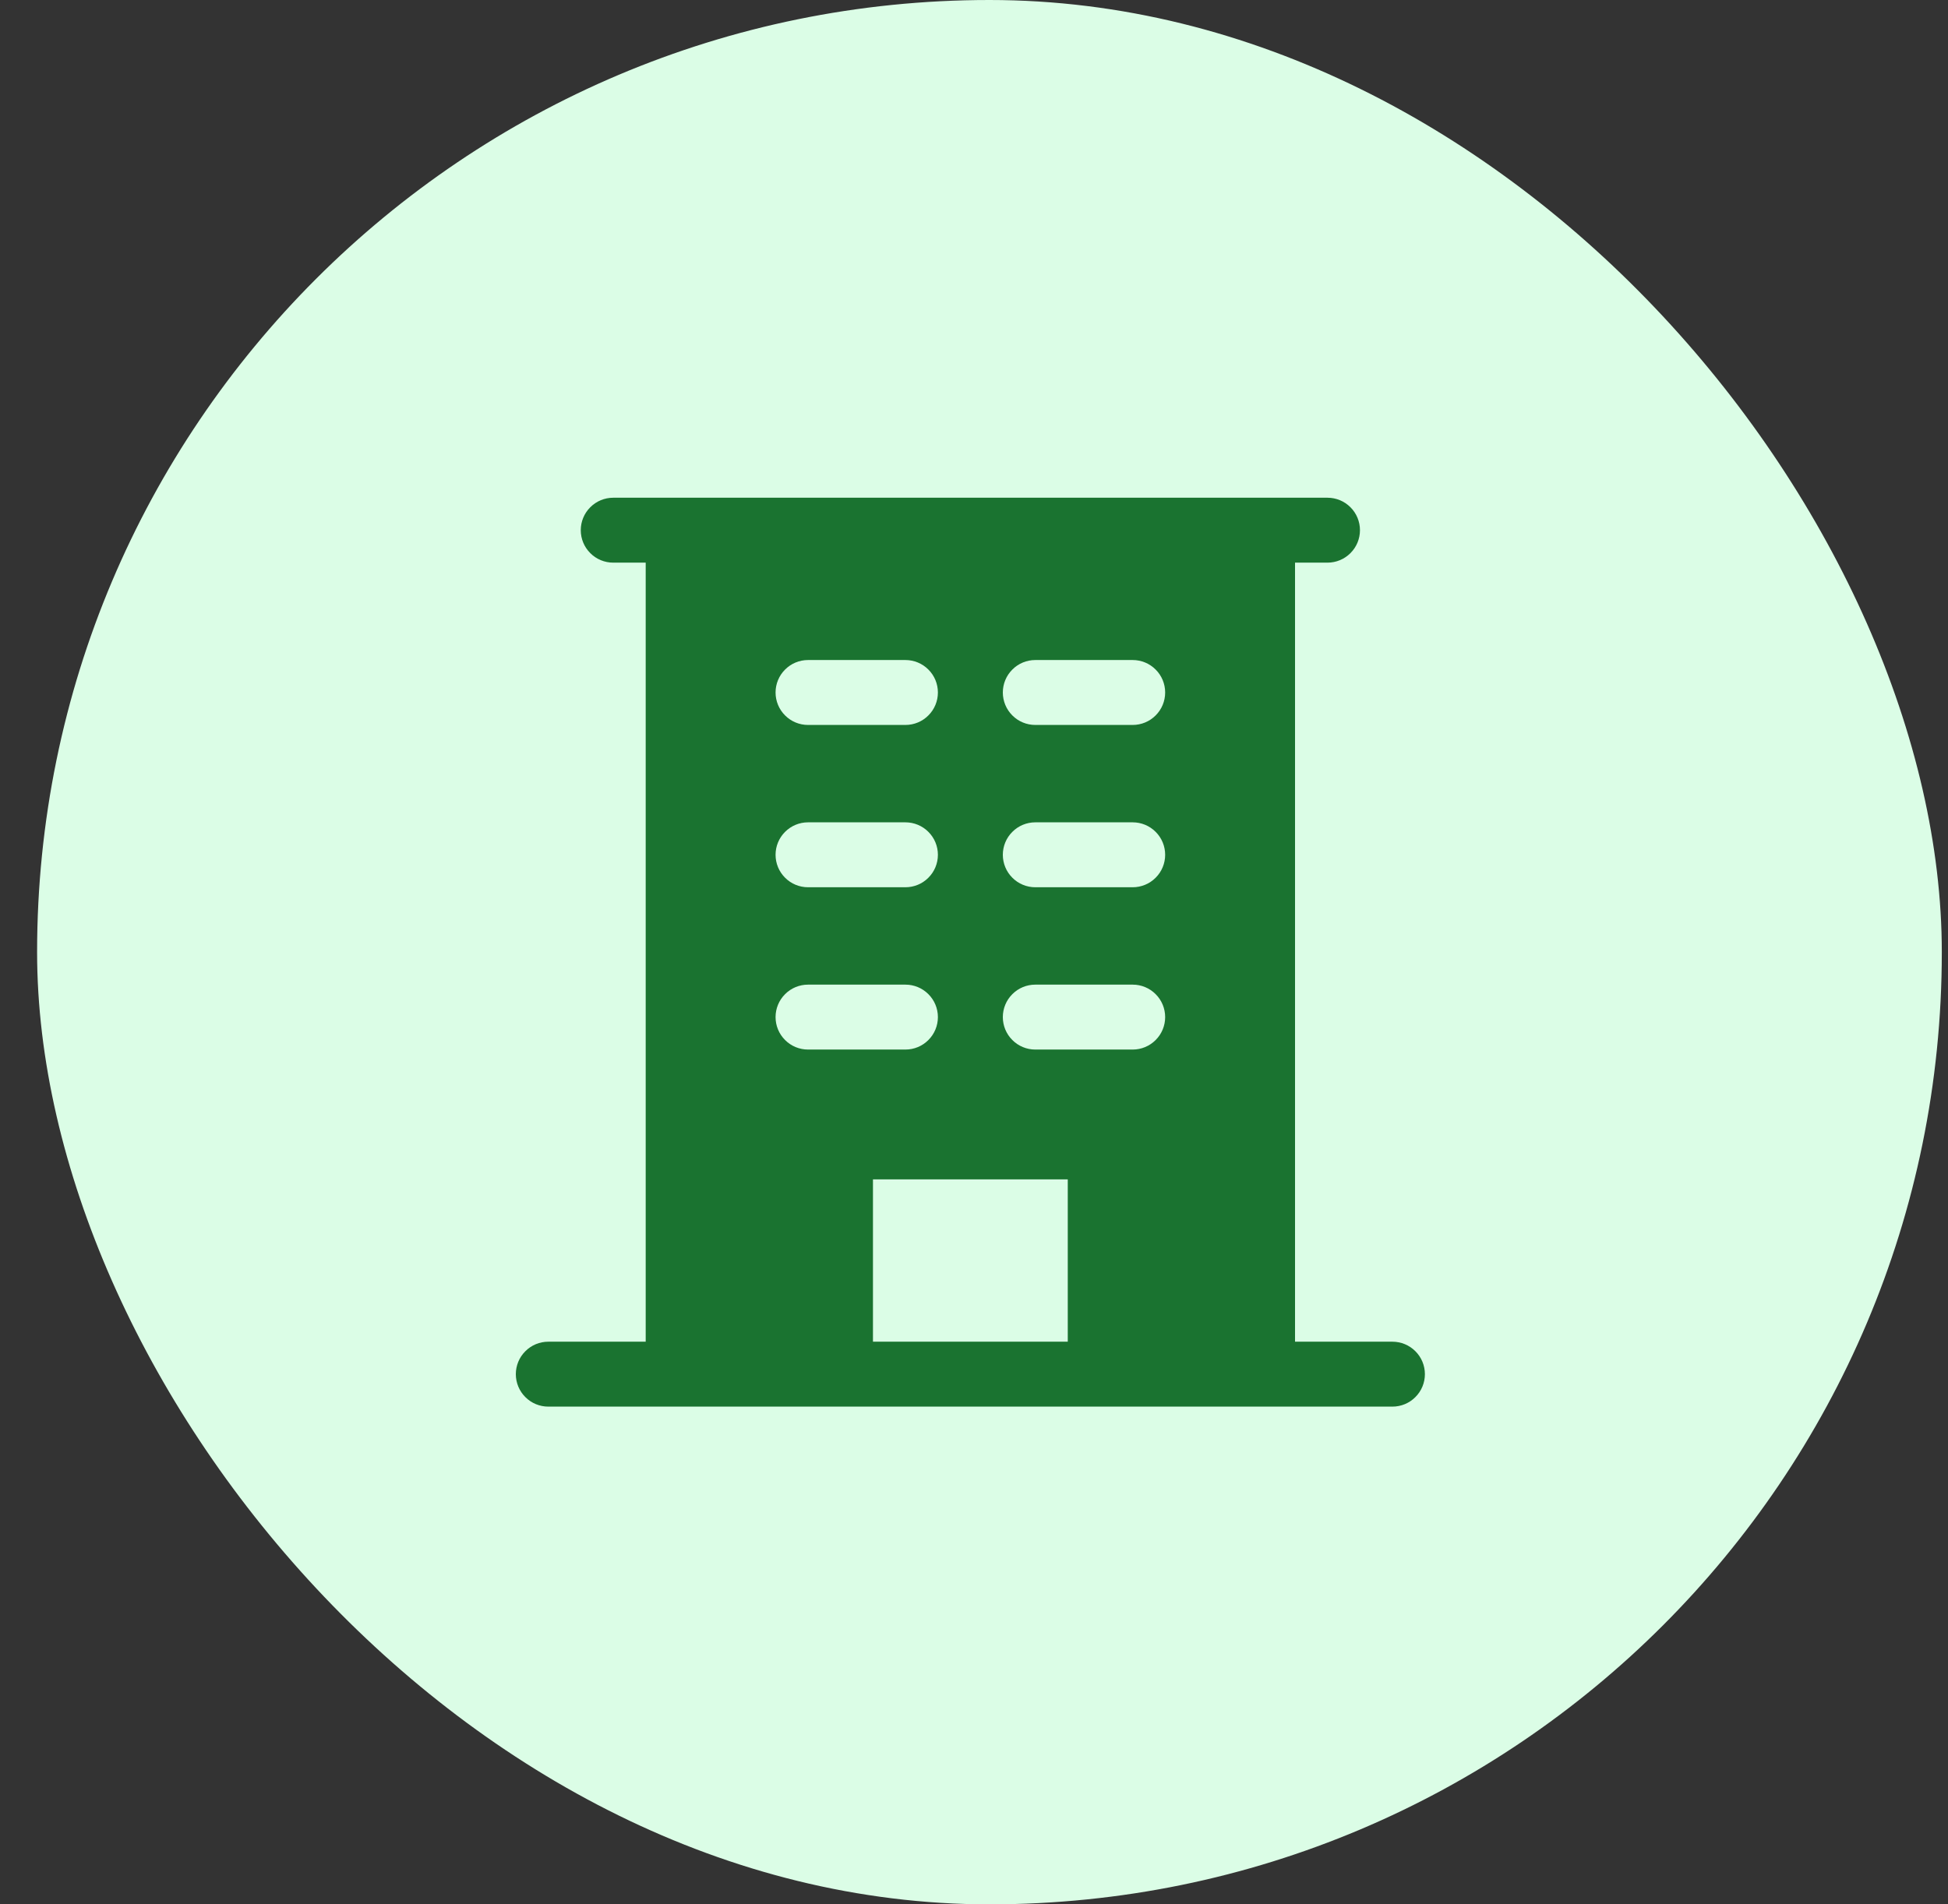 <svg width="45" height="44" viewBox="0 0 45 44" fill="none" xmlns="http://www.w3.org/2000/svg">
<rect x="0" y="0" width="45" height="44" fill="#333333" stroke="none"/>
<rect x="0.857" width="44" height="44" rx="22" fill="#DBFDE6"/>
<g clip-path="url(#clip0_5819_6293)">
<path d="M32.166 31H29.916V13H30.666C30.865 13 31.056 12.921 31.196 12.78C31.337 12.64 31.416 12.449 31.416 12.25C31.416 12.051 31.337 11.86 31.196 11.72C31.056 11.579 30.865 11.5 30.666 11.5H14.166C13.967 11.5 13.776 11.579 13.636 11.72C13.495 11.86 13.416 12.051 13.416 12.25C13.416 12.449 13.495 12.64 13.636 12.78C13.776 12.921 13.967 13 14.166 13H14.916V31H12.666C12.467 31 12.276 31.079 12.136 31.22C11.995 31.36 11.916 31.551 11.916 31.75C11.916 31.949 11.995 32.14 12.136 32.28C12.276 32.421 12.467 32.5 12.666 32.5H32.166C32.365 32.5 32.556 32.421 32.696 32.28C32.837 32.14 32.916 31.949 32.916 31.75C32.916 31.551 32.837 31.36 32.696 31.22C32.556 31.079 32.365 31 32.166 31ZM18.666 15.25H20.916C21.115 15.25 21.306 15.329 21.446 15.47C21.587 15.61 21.666 15.801 21.666 16C21.666 16.199 21.587 16.39 21.446 16.53C21.306 16.671 21.115 16.75 20.916 16.75H18.666C18.467 16.75 18.276 16.671 18.136 16.53C17.995 16.39 17.916 16.199 17.916 16C17.916 15.801 17.995 15.61 18.136 15.47C18.276 15.329 18.467 15.25 18.666 15.25ZM18.666 19H20.916C21.115 19 21.306 19.079 21.446 19.22C21.587 19.36 21.666 19.551 21.666 19.75C21.666 19.949 21.587 20.14 21.446 20.28C21.306 20.421 21.115 20.5 20.916 20.5H18.666C18.467 20.5 18.276 20.421 18.136 20.28C17.995 20.14 17.916 19.949 17.916 19.75C17.916 19.551 17.995 19.36 18.136 19.22C18.276 19.079 18.467 19 18.666 19ZM17.916 23.5C17.916 23.301 17.995 23.11 18.136 22.97C18.276 22.829 18.467 22.75 18.666 22.75H20.916C21.115 22.75 21.306 22.829 21.446 22.97C21.587 23.11 21.666 23.301 21.666 23.5C21.666 23.699 21.587 23.89 21.446 24.03C21.306 24.171 21.115 24.25 20.916 24.25H18.666C18.467 24.25 18.276 24.171 18.136 24.03C17.995 23.89 17.916 23.699 17.916 23.5ZM24.666 31H20.166V27.25H24.666V31ZM26.166 24.25H23.916C23.717 24.25 23.526 24.171 23.386 24.03C23.245 23.89 23.166 23.699 23.166 23.5C23.166 23.301 23.245 23.11 23.386 22.97C23.526 22.829 23.717 22.75 23.916 22.75H26.166C26.365 22.75 26.556 22.829 26.696 22.97C26.837 23.11 26.916 23.301 26.916 23.5C26.916 23.699 26.837 23.89 26.696 24.03C26.556 24.171 26.365 24.25 26.166 24.25ZM26.166 20.5H23.916C23.717 20.5 23.526 20.421 23.386 20.28C23.245 20.14 23.166 19.949 23.166 19.75C23.166 19.551 23.245 19.36 23.386 19.22C23.526 19.079 23.717 19 23.916 19H26.166C26.365 19 26.556 19.079 26.696 19.22C26.837 19.36 26.916 19.551 26.916 19.75C26.916 19.949 26.837 20.14 26.696 20.28C26.556 20.421 26.365 20.5 26.166 20.5ZM26.166 16.75H23.916C23.717 16.75 23.526 16.671 23.386 16.53C23.245 16.39 23.166 16.199 23.166 16C23.166 15.801 23.245 15.61 23.386 15.47C23.526 15.329 23.717 15.25 23.916 15.25H26.166C26.365 15.25 26.556 15.329 26.696 15.47C26.837 15.61 26.916 15.801 26.916 16C26.916 16.199 26.837 16.39 26.696 16.53C26.556 16.671 26.365 16.75 26.166 16.75Z" fill="#1A7330"/>
</g>
<defs>
<clipPath id="clip0_5819_6293">
<rect width="24" height="24" fill="white" transform="translate(10.416 10)"/>
</clipPath>
</defs>
</svg>
